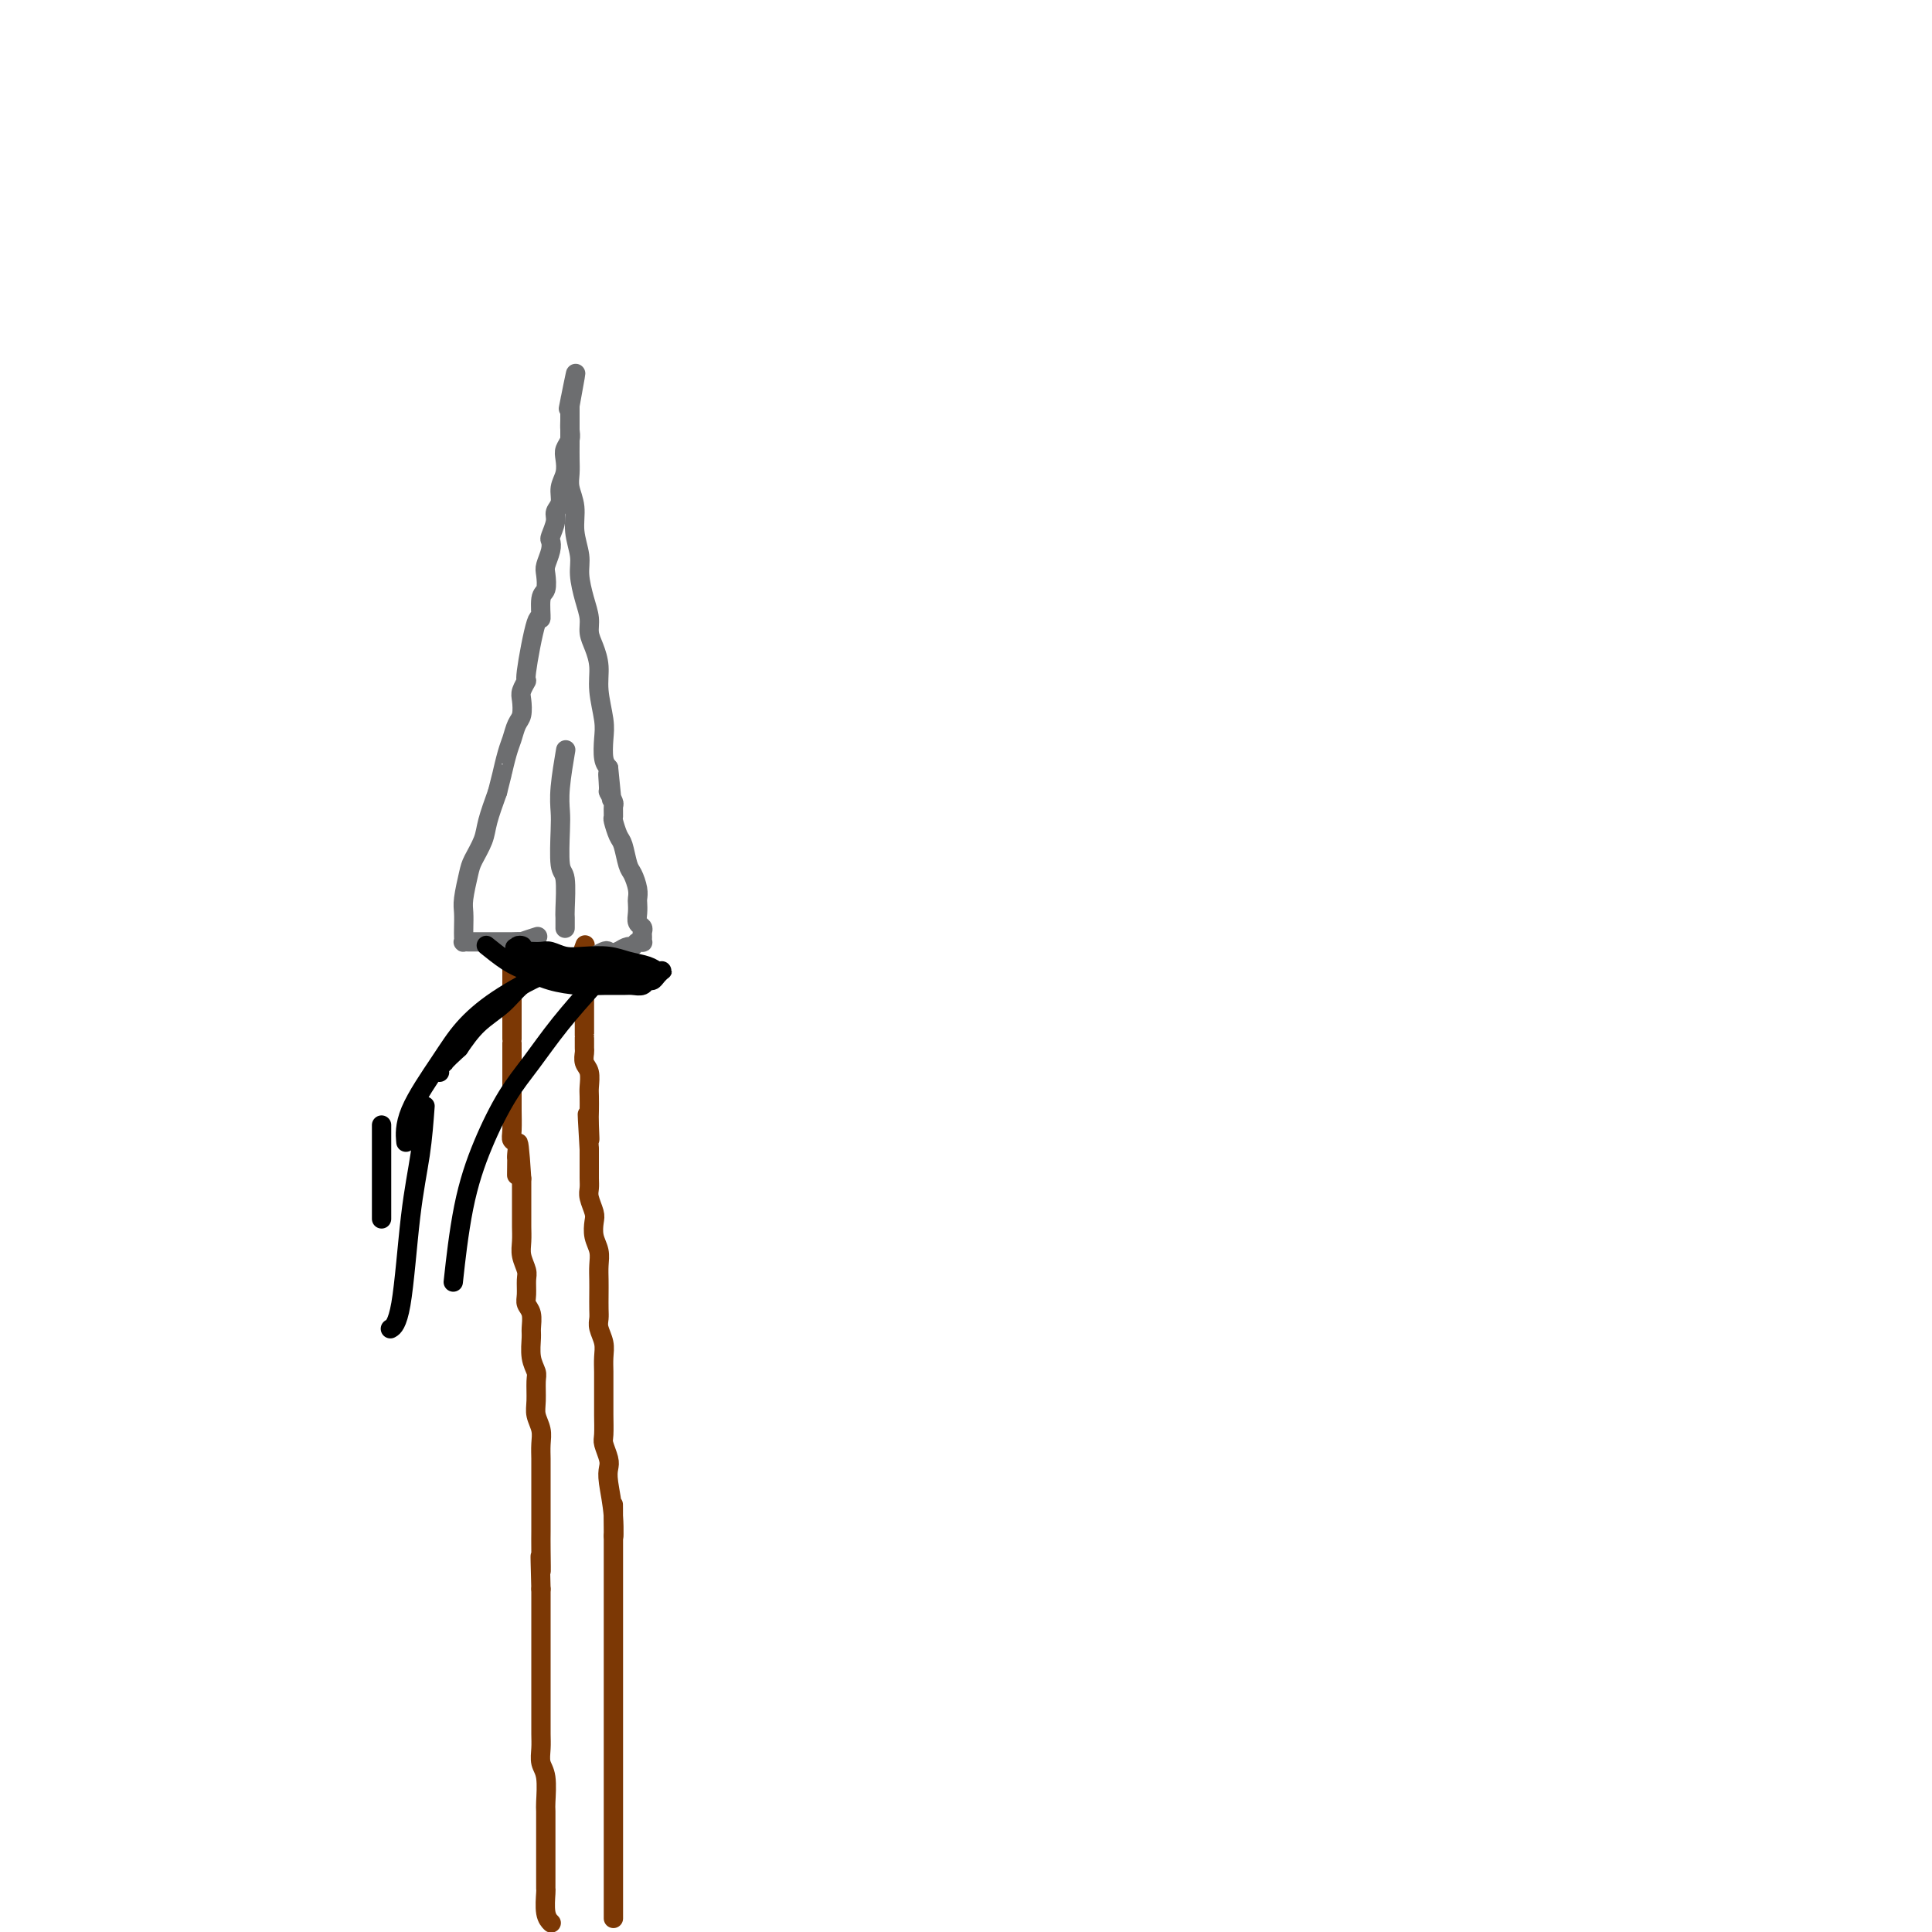 <svg viewBox='0 0 400 400' version='1.1' xmlns='http://www.w3.org/2000/svg' xmlns:xlink='http://www.w3.org/1999/xlink'><g fill='none' stroke='rgb(124,56,5)' stroke-width='4' stroke-linecap='round' stroke-linejoin='round'><path d='M114,398c0.113,0.111 0.226,0.222 0,0c-0.226,-0.222 -0.793,-0.776 -1,-2c-0.207,-1.224 -0.056,-3.118 0,-4c0.056,-0.882 0.015,-0.752 0,-1c-0.015,-0.248 -0.004,-0.876 0,-2c0.004,-1.124 0.001,-2.745 0,-4c-0.001,-1.255 0.001,-2.142 0,-3c-0.001,-0.858 -0.004,-1.685 0,-3c0.004,-1.315 0.015,-3.118 0,-4c-0.015,-0.882 -0.057,-0.844 0,-2c0.057,-1.156 0.211,-3.508 0,-5c-0.211,-1.492 -0.789,-2.125 -1,-3c-0.211,-0.875 -0.057,-1.991 0,-3c0.057,-1.009 0.015,-1.911 0,-3c-0.015,-1.089 -0.004,-2.364 0,-4c0.004,-1.636 0.001,-3.634 0,-5c-0.001,-1.366 -0.000,-2.100 0,-3c0.000,-0.900 0.000,-1.965 0,-3c-0.000,-1.035 -0.000,-2.040 0,-3c0.000,-0.960 0.000,-1.874 0,-3c-0.000,-1.126 -0.000,-2.465 0,-4c0.000,-1.535 0.000,-3.268 0,-5'/><path d='M112,329c-0.309,-11.390 -0.083,-5.364 0,-4c0.083,1.364 0.022,-1.934 0,-4c-0.022,-2.066 -0.006,-2.899 0,-4c0.006,-1.101 0.002,-2.469 0,-3c-0.002,-0.531 -0.000,-0.224 0,-1c0.000,-0.776 -0.000,-2.633 0,-4c0.000,-1.367 0.001,-2.242 0,-3c-0.001,-0.758 -0.004,-1.400 0,-2c0.004,-0.600 0.015,-1.160 0,-2c-0.015,-0.840 -0.057,-1.962 0,-3c0.057,-1.038 0.212,-1.993 0,-3c-0.212,-1.007 -0.793,-2.067 -1,-3c-0.207,-0.933 -0.041,-1.738 0,-3c0.041,-1.262 -0.042,-2.980 0,-4c0.042,-1.020 0.208,-1.341 0,-2c-0.208,-0.659 -0.792,-1.657 -1,-3c-0.208,-1.343 -0.042,-3.030 0,-4c0.042,-0.970 -0.042,-1.222 0,-2c0.042,-0.778 0.208,-2.080 0,-3c-0.208,-0.920 -0.792,-1.457 -1,-2c-0.208,-0.543 -0.042,-1.093 0,-2c0.042,-0.907 -0.041,-2.172 0,-3c0.041,-0.828 0.207,-1.219 0,-2c-0.207,-0.781 -0.788,-1.952 -1,-3c-0.212,-1.048 -0.057,-1.971 0,-3c0.057,-1.029 0.015,-2.162 0,-3c-0.015,-0.838 -0.004,-1.379 0,-2c0.004,-0.621 0.001,-1.321 0,-2c-0.001,-0.679 -0.000,-1.337 0,-2c0.000,-0.663 0.000,-1.332 0,-2c-0.000,-0.668 -0.000,-1.334 0,-2'/><path d='M108,244c-0.845,-13.556 -0.957,-4.946 -1,-2c-0.043,2.946 -0.015,0.226 0,-1c0.015,-1.226 0.018,-0.959 0,-1c-0.018,-0.041 -0.057,-0.390 0,-1c0.057,-0.610 0.212,-1.482 0,-2c-0.212,-0.518 -0.789,-0.680 -1,-1c-0.211,-0.320 -0.057,-0.796 0,-2c0.057,-1.204 0.015,-3.136 0,-4c-0.015,-0.864 -0.004,-0.659 0,-1c0.004,-0.341 0.001,-1.227 0,-2c-0.001,-0.773 -0.000,-1.433 0,-2c0.000,-0.567 0.000,-1.042 0,-2c-0.000,-0.958 -0.000,-2.399 0,-3c0.000,-0.601 0.000,-0.361 0,-1c-0.000,-0.639 -0.000,-2.156 0,-3c0.000,-0.844 0.000,-1.014 0,-1c-0.000,0.014 -0.000,0.212 0,0c0.000,-0.212 0.000,-0.834 0,-1c-0.000,-0.166 -0.000,0.124 0,0c0.000,-0.124 0.000,-0.664 0,-1c-0.000,-0.336 -0.000,-0.470 0,-1c0.000,-0.530 0.000,-1.455 0,-2c-0.000,-0.545 -0.000,-0.708 0,-1c0.000,-0.292 0.000,-0.713 0,-1c-0.000,-0.287 -0.000,-0.440 0,-1c0.000,-0.560 0.000,-1.526 0,-2c-0.000,-0.474 -0.000,-0.457 0,-1c0.000,-0.543 0.000,-1.646 0,-2c-0.000,-0.354 -0.000,0.042 0,0c0.000,-0.042 0.000,-0.521 0,-1'/><path d='M106,201c-0.309,-6.587 -0.083,-1.555 0,0c0.083,1.555 0.022,-0.367 0,-1c-0.022,-0.633 -0.006,0.022 0,0c0.006,-0.022 0.002,-0.721 0,-1c-0.002,-0.279 -0.001,-0.140 0,0'/><path d='M127,397c0.000,0.001 0.000,0.002 0,0c0.000,-0.002 -0.000,-0.008 0,0c0.000,0.008 0.000,0.029 0,0c-0.000,-0.029 0.000,-0.109 0,0c0.000,0.109 -0.000,0.406 0,0c0.000,-0.406 0.000,-1.514 0,-3c-0.000,-1.486 0.000,-3.349 0,-5c0.000,-1.651 -0.000,-3.092 0,-4c0.000,-0.908 0.000,-1.285 0,-3c-0.000,-1.715 0.000,-4.767 0,-6c0.000,-1.233 0.000,-0.648 0,-1c0.000,-0.352 -0.000,-1.643 0,-3c0.000,-1.357 0.000,-2.782 0,-4c0.000,-1.218 -0.000,-2.229 0,-4c0.000,-1.771 0.000,-4.300 0,-6c0.000,-1.700 0.000,-2.570 0,-4c0.000,-1.430 0.000,-3.420 0,-5c0.000,-1.580 0.000,-2.750 0,-4c0.000,-1.250 0.000,-2.579 0,-4c0.000,-1.421 0.000,-2.935 0,-4c0.000,-1.065 0.000,-1.680 0,-3c0.000,-1.320 0.000,-3.343 0,-5c0.000,-1.657 0.000,-2.946 0,-4c0.000,-1.054 -0.000,-1.873 0,-3c0.000,-1.127 0.000,-2.564 0,-4'/><path d='M127,318c-0.016,-12.368 -0.056,-3.788 0,-1c0.056,2.788 0.207,-0.216 0,-3c-0.207,-2.784 -0.774,-5.349 -1,-7c-0.226,-1.651 -0.113,-2.389 0,-3c0.113,-0.611 0.226,-1.097 0,-2c-0.226,-0.903 -0.793,-2.225 -1,-3c-0.207,-0.775 -0.056,-1.005 0,-2c0.056,-0.995 0.015,-2.755 0,-4c-0.015,-1.245 -0.004,-1.975 0,-3c0.004,-1.025 0.002,-2.346 0,-3c-0.002,-0.654 -0.004,-0.640 0,-1c0.004,-0.360 0.015,-1.094 0,-2c-0.015,-0.906 -0.057,-1.985 0,-3c0.057,-1.015 0.211,-1.965 0,-3c-0.211,-1.035 -0.789,-2.153 -1,-3c-0.211,-0.847 -0.057,-1.423 0,-2c0.057,-0.577 0.016,-1.155 0,-2c-0.016,-0.845 -0.008,-1.958 0,-3c0.008,-1.042 0.016,-2.012 0,-3c-0.016,-0.988 -0.056,-1.993 0,-3c0.056,-1.007 0.207,-2.017 0,-3c-0.207,-0.983 -0.774,-1.940 -1,-3c-0.226,-1.060 -0.113,-2.223 0,-3c0.113,-0.777 0.226,-1.168 0,-2c-0.226,-0.832 -0.793,-2.106 -1,-3c-0.207,-0.894 -0.056,-1.409 0,-2c0.056,-0.591 0.015,-1.258 0,-2c-0.015,-0.742 -0.004,-1.560 0,-2c0.004,-0.440 0.001,-0.503 0,-1c-0.001,-0.497 -0.000,-1.428 0,-2c0.000,-0.572 0.000,-0.786 0,-1'/><path d='M122,238c-0.774,-12.971 -0.208,-5.400 0,-3c0.208,2.400 0.057,-0.372 0,-2c-0.057,-1.628 -0.019,-2.112 0,-3c0.019,-0.888 0.019,-2.178 0,-3c-0.019,-0.822 -0.058,-1.175 0,-2c0.058,-0.825 0.212,-2.122 0,-3c-0.212,-0.878 -0.789,-1.336 -1,-2c-0.211,-0.664 -0.057,-1.535 0,-2c0.057,-0.465 0.015,-0.525 0,-1c-0.015,-0.475 -0.004,-1.366 0,-2c0.004,-0.634 0.001,-1.010 0,-1c-0.001,0.010 -0.000,0.406 0,0c0.000,-0.406 0.000,-1.614 0,-2c-0.000,-0.386 -0.000,0.050 0,0c0.000,-0.050 0.000,-0.587 0,-1c-0.000,-0.413 0.000,-0.702 0,-1c-0.000,-0.298 -0.000,-0.604 0,-1c0.000,-0.396 0.000,-0.884 0,-1c-0.000,-0.116 -0.000,0.138 0,0c0.000,-0.138 0.001,-0.667 0,-1c-0.001,-0.333 -0.004,-0.470 0,-1c0.004,-0.530 0.015,-1.452 0,-2c-0.015,-0.548 -0.058,-0.722 0,-1c0.058,-0.278 0.215,-0.660 0,-1c-0.215,-0.340 -0.804,-0.638 -1,-1c-0.196,-0.362 -0.001,-0.788 0,-1c0.001,-0.212 -0.192,-0.211 0,-1c0.192,-0.789 0.769,-2.368 1,-3c0.231,-0.632 0.115,-0.316 0,0'/></g>
<g fill='none' stroke='rgb(109,110,112)' stroke-width='4' stroke-linecap='round' stroke-linejoin='round'><path d='M111,194c-0.095,0.030 -0.190,0.061 0,0c0.190,-0.061 0.665,-0.212 0,0c-0.665,0.212 -2.469,0.789 -3,1c-0.531,0.211 0.210,0.057 0,0c-0.210,-0.057 -1.371,-0.015 -2,0c-0.629,0.015 -0.727,0.004 -1,0c-0.273,-0.004 -0.721,-0.001 -1,0c-0.279,0.001 -0.389,0.000 -1,0c-0.611,-0.000 -1.723,-0.000 -2,0c-0.277,0.000 0.281,0.000 0,0c-0.281,-0.000 -1.399,-0.000 -2,0c-0.601,0.000 -0.683,0.001 -1,0c-0.317,-0.001 -0.870,-0.003 -1,0c-0.130,0.003 0.161,0.010 0,0c-0.161,-0.010 -0.775,-0.037 -1,0c-0.225,0.037 -0.061,0.136 0,0c0.061,-0.136 0.020,-0.508 0,-1c-0.020,-0.492 -0.017,-1.103 0,-2c0.017,-0.897 0.050,-2.081 0,-3c-0.050,-0.919 -0.183,-1.573 0,-3c0.183,-1.427 0.682,-3.625 1,-5c0.318,-1.375 0.456,-1.925 1,-3c0.544,-1.075 1.492,-2.674 2,-4c0.508,-1.326 0.574,-2.379 1,-4c0.426,-1.621 1.213,-3.811 2,-6'/><path d='M103,164c1.262,-5.032 0.916,-3.612 1,-4c0.084,-0.388 0.597,-2.583 1,-4c0.403,-1.417 0.695,-2.056 1,-3c0.305,-0.944 0.622,-2.195 1,-3c0.378,-0.805 0.818,-1.166 1,-2c0.182,-0.834 0.108,-2.142 0,-3c-0.108,-0.858 -0.249,-1.266 0,-2c0.249,-0.734 0.889,-1.794 1,-2c0.111,-0.206 -0.306,0.441 0,-2c0.306,-2.441 1.336,-7.970 2,-10c0.664,-2.030 0.961,-0.559 1,-1c0.039,-0.441 -0.182,-2.793 0,-4c0.182,-1.207 0.767,-1.269 1,-2c0.233,-0.731 0.114,-2.130 0,-3c-0.114,-0.870 -0.223,-1.209 0,-2c0.223,-0.791 0.777,-2.032 1,-3c0.223,-0.968 0.116,-1.662 0,-2c-0.116,-0.338 -0.242,-0.320 0,-1c0.242,-0.680 0.853,-2.058 1,-3c0.147,-0.942 -0.171,-1.449 0,-2c0.171,-0.551 0.829,-1.145 1,-2c0.171,-0.855 -0.147,-1.972 0,-3c0.147,-1.028 0.757,-1.966 1,-3c0.243,-1.034 0.118,-2.164 0,-3c-0.118,-0.836 -0.228,-1.380 0,-2c0.228,-0.620 0.793,-1.318 1,-2c0.207,-0.682 0.055,-1.348 0,-2c-0.055,-0.652 -0.015,-1.291 0,-2c0.015,-0.709 0.004,-1.488 0,-2c-0.004,-0.512 -0.002,-0.756 0,-1'/><path d='M118,84c2.321,-12.605 0.622,-4.119 0,-1c-0.622,3.119 -0.167,0.869 0,0c0.167,-0.869 0.045,-0.357 0,0c-0.045,0.357 -0.012,0.560 0,1c0.012,0.440 0.004,1.118 0,2c-0.004,0.882 -0.002,1.968 0,3c0.002,1.032 0.005,2.011 0,3c-0.005,0.989 -0.016,1.989 0,3c0.016,1.011 0.061,2.034 0,3c-0.061,0.966 -0.227,1.874 0,3c0.227,1.126 0.848,2.471 1,4c0.152,1.529 -0.166,3.242 0,5c0.166,1.758 0.814,3.562 1,5c0.186,1.438 -0.091,2.509 0,4c0.091,1.491 0.550,3.402 1,5c0.450,1.598 0.890,2.883 1,4c0.110,1.117 -0.110,2.066 0,3c0.110,0.934 0.552,1.852 1,3c0.448,1.148 0.904,2.528 1,4c0.096,1.472 -0.168,3.038 0,5c0.168,1.962 0.767,4.320 1,6c0.233,1.680 0.101,2.683 0,4c-0.101,1.317 -0.172,2.948 0,4c0.172,1.052 0.586,1.526 1,2'/><path d='M126,159c1.233,11.942 0.316,4.298 0,2c-0.316,-2.298 -0.032,0.751 0,2c0.032,1.249 -0.188,0.700 0,1c0.188,0.300 0.786,1.450 1,2c0.214,0.550 0.046,0.501 0,1c-0.046,0.499 0.029,1.545 0,2c-0.029,0.455 -0.163,0.319 0,1c0.163,0.681 0.622,2.178 1,3c0.378,0.822 0.676,0.970 1,2c0.324,1.030 0.675,2.944 1,4c0.325,1.056 0.623,1.255 1,2c0.377,0.745 0.832,2.034 1,3c0.168,0.966 0.049,1.607 0,2c-0.049,0.393 -0.027,0.539 0,1c0.027,0.461 0.060,1.237 0,2c-0.060,0.763 -0.212,1.515 0,2c0.212,0.485 0.790,0.705 1,1c0.210,0.295 0.053,0.667 0,1c-0.053,0.333 -0.003,0.629 0,1c0.003,0.371 -0.040,0.817 0,1c0.040,0.183 0.163,0.104 0,0c-0.163,-0.104 -0.611,-0.234 -1,0c-0.389,0.234 -0.720,0.832 -1,1c-0.280,0.168 -0.509,-0.095 -1,0c-0.491,0.095 -1.246,0.547 -2,1'/><path d='M128,197c-1.198,0.480 -1.694,0.181 -2,0c-0.306,-0.181 -0.422,-0.244 -1,0c-0.578,0.244 -1.617,0.797 -2,1c-0.383,0.203 -0.109,0.058 0,0c0.109,-0.058 0.055,-0.029 0,0'/></g>
<g fill='none' stroke='rgb(0,0,0)' stroke-width='4' stroke-linecap='round' stroke-linejoin='round'><path d='M101,196c-0.026,-0.021 -0.052,-0.042 0,0c0.052,0.042 0.182,0.147 0,0c-0.182,-0.147 -0.675,-0.547 0,0c0.675,0.547 2.518,2.041 4,3c1.482,0.959 2.603,1.381 4,2c1.397,0.619 3.070,1.433 5,2c1.930,0.567 4.118,0.885 6,1c1.882,0.115 3.460,0.027 5,0c1.540,-0.027 3.043,0.008 4,0c0.957,-0.008 1.370,-0.057 2,0c0.630,0.057 1.479,0.222 2,0c0.521,-0.222 0.715,-0.830 1,-1c0.285,-0.170 0.662,0.099 1,0c0.338,-0.099 0.636,-0.565 1,-1c0.364,-0.435 0.793,-0.837 1,-1c0.207,-0.163 0.192,-0.086 0,0c-0.192,0.086 -0.561,0.180 -1,0c-0.439,-0.180 -0.950,-0.636 -2,-1c-1.050,-0.364 -2.641,-0.637 -4,-1c-1.359,-0.363 -2.485,-0.815 -4,-1c-1.515,-0.185 -3.418,-0.102 -5,0c-1.582,0.102 -2.844,0.223 -4,0c-1.156,-0.223 -2.207,-0.792 -3,-1c-0.793,-0.208 -1.329,-0.056 -2,0c-0.671,0.056 -1.477,0.016 -2,0c-0.523,-0.016 -0.761,-0.008 -1,0'/><path d='M109,197c-4.330,-0.959 -1.656,-0.855 -1,-1c0.656,-0.145 -0.705,-0.537 -1,0c-0.295,0.537 0.476,2.004 2,3c1.524,0.996 3.802,1.520 5,2c1.198,0.480 1.318,0.914 2,1c0.682,0.086 1.927,-0.177 3,0c1.073,0.177 1.975,0.794 3,1c1.025,0.206 2.173,0.003 3,0c0.827,-0.003 1.331,0.195 2,0c0.669,-0.195 1.501,-0.783 2,-1c0.499,-0.217 0.664,-0.062 1,0c0.336,0.062 0.844,0.031 1,0c0.156,-0.031 -0.040,-0.061 0,0c0.040,0.061 0.315,0.212 0,0c-0.315,-0.212 -1.221,-0.789 -2,-1c-0.779,-0.211 -1.430,-0.056 -2,0c-0.570,0.056 -1.060,0.015 -2,0c-0.940,-0.015 -2.331,-0.003 -3,0c-0.669,0.003 -0.617,-0.001 -1,0c-0.383,0.001 -1.201,0.008 -2,0c-0.799,-0.008 -1.580,-0.032 -2,0c-0.420,0.032 -0.478,0.121 -1,0c-0.522,-0.121 -1.507,-0.452 -3,0c-1.493,0.452 -3.493,1.688 -5,3c-1.507,1.312 -2.521,2.699 -4,4c-1.479,1.301 -3.423,2.514 -5,4c-1.577,1.486 -2.789,3.243 -4,5'/><path d='M95,217c-3.404,3.110 -2.912,2.885 -3,3c-0.088,0.115 -0.754,0.569 -1,1c-0.246,0.431 -0.070,0.837 0,1c0.070,0.163 0.035,0.081 0,0'/><path d='M122,205c0.529,-0.591 1.058,-1.181 0,0c-1.058,1.181 -3.704,4.134 -6,7c-2.296,2.866 -4.241,5.646 -6,8c-1.759,2.354 -3.333,4.283 -5,7c-1.667,2.717 -3.426,6.223 -5,10c-1.574,3.777 -2.962,7.825 -4,13c-1.038,5.175 -1.725,11.479 -2,14c-0.275,2.521 -0.137,1.261 0,0'/><path d='M116,201c-0.856,-0.000 -1.711,-0.000 -4,1c-2.289,1.000 -6.011,3.001 -9,5c-2.989,1.999 -5.246,3.997 -7,6c-1.754,2.003 -3.006,4.011 -5,7c-1.994,2.989 -4.729,6.959 -6,10c-1.271,3.041 -1.077,5.155 -1,6c0.077,0.845 0.039,0.423 0,0'/><path d='M79,234c0.000,0.316 0.000,0.632 0,0c0.000,-0.632 0.000,-2.211 0,0c0.000,2.211 0.000,8.211 0,12c0.000,3.789 0.000,5.368 0,6c0.000,0.632 0.000,0.316 0,0'/><path d='M88,229c-0.241,3.260 -0.482,6.520 -1,10c-0.518,3.480 -1.314,7.180 -2,13c-0.686,5.820 -1.262,13.759 -2,18c-0.738,4.241 -1.640,4.783 -2,5c-0.360,0.217 -0.180,0.108 0,0'/></g>
<g fill='none' stroke='rgb(109,110,112)' stroke-width='4' stroke-linecap='round' stroke-linejoin='round'><path d='M117,192c-0.000,0.000 -0.000,0.000 0,0c0.000,-0.000 0.000,-0.001 0,0c-0.000,0.001 -0.000,0.002 0,0c0.000,-0.002 0.000,-0.008 0,0c-0.000,0.008 -0.000,0.028 0,0c0.000,-0.028 0.001,-0.106 0,0c-0.001,0.106 -0.004,0.395 0,0c0.004,-0.395 0.015,-1.474 0,-2c-0.015,-0.526 -0.056,-0.499 0,-2c0.056,-1.501 0.210,-4.529 0,-6c-0.210,-1.471 -0.785,-1.383 -1,-3c-0.215,-1.617 -0.072,-4.939 0,-7c0.072,-2.061 0.071,-2.862 0,-4c-0.071,-1.138 -0.211,-2.614 0,-5c0.211,-2.386 0.775,-5.682 1,-7c0.225,-1.318 0.113,-0.659 0,0'/></g>
</svg>